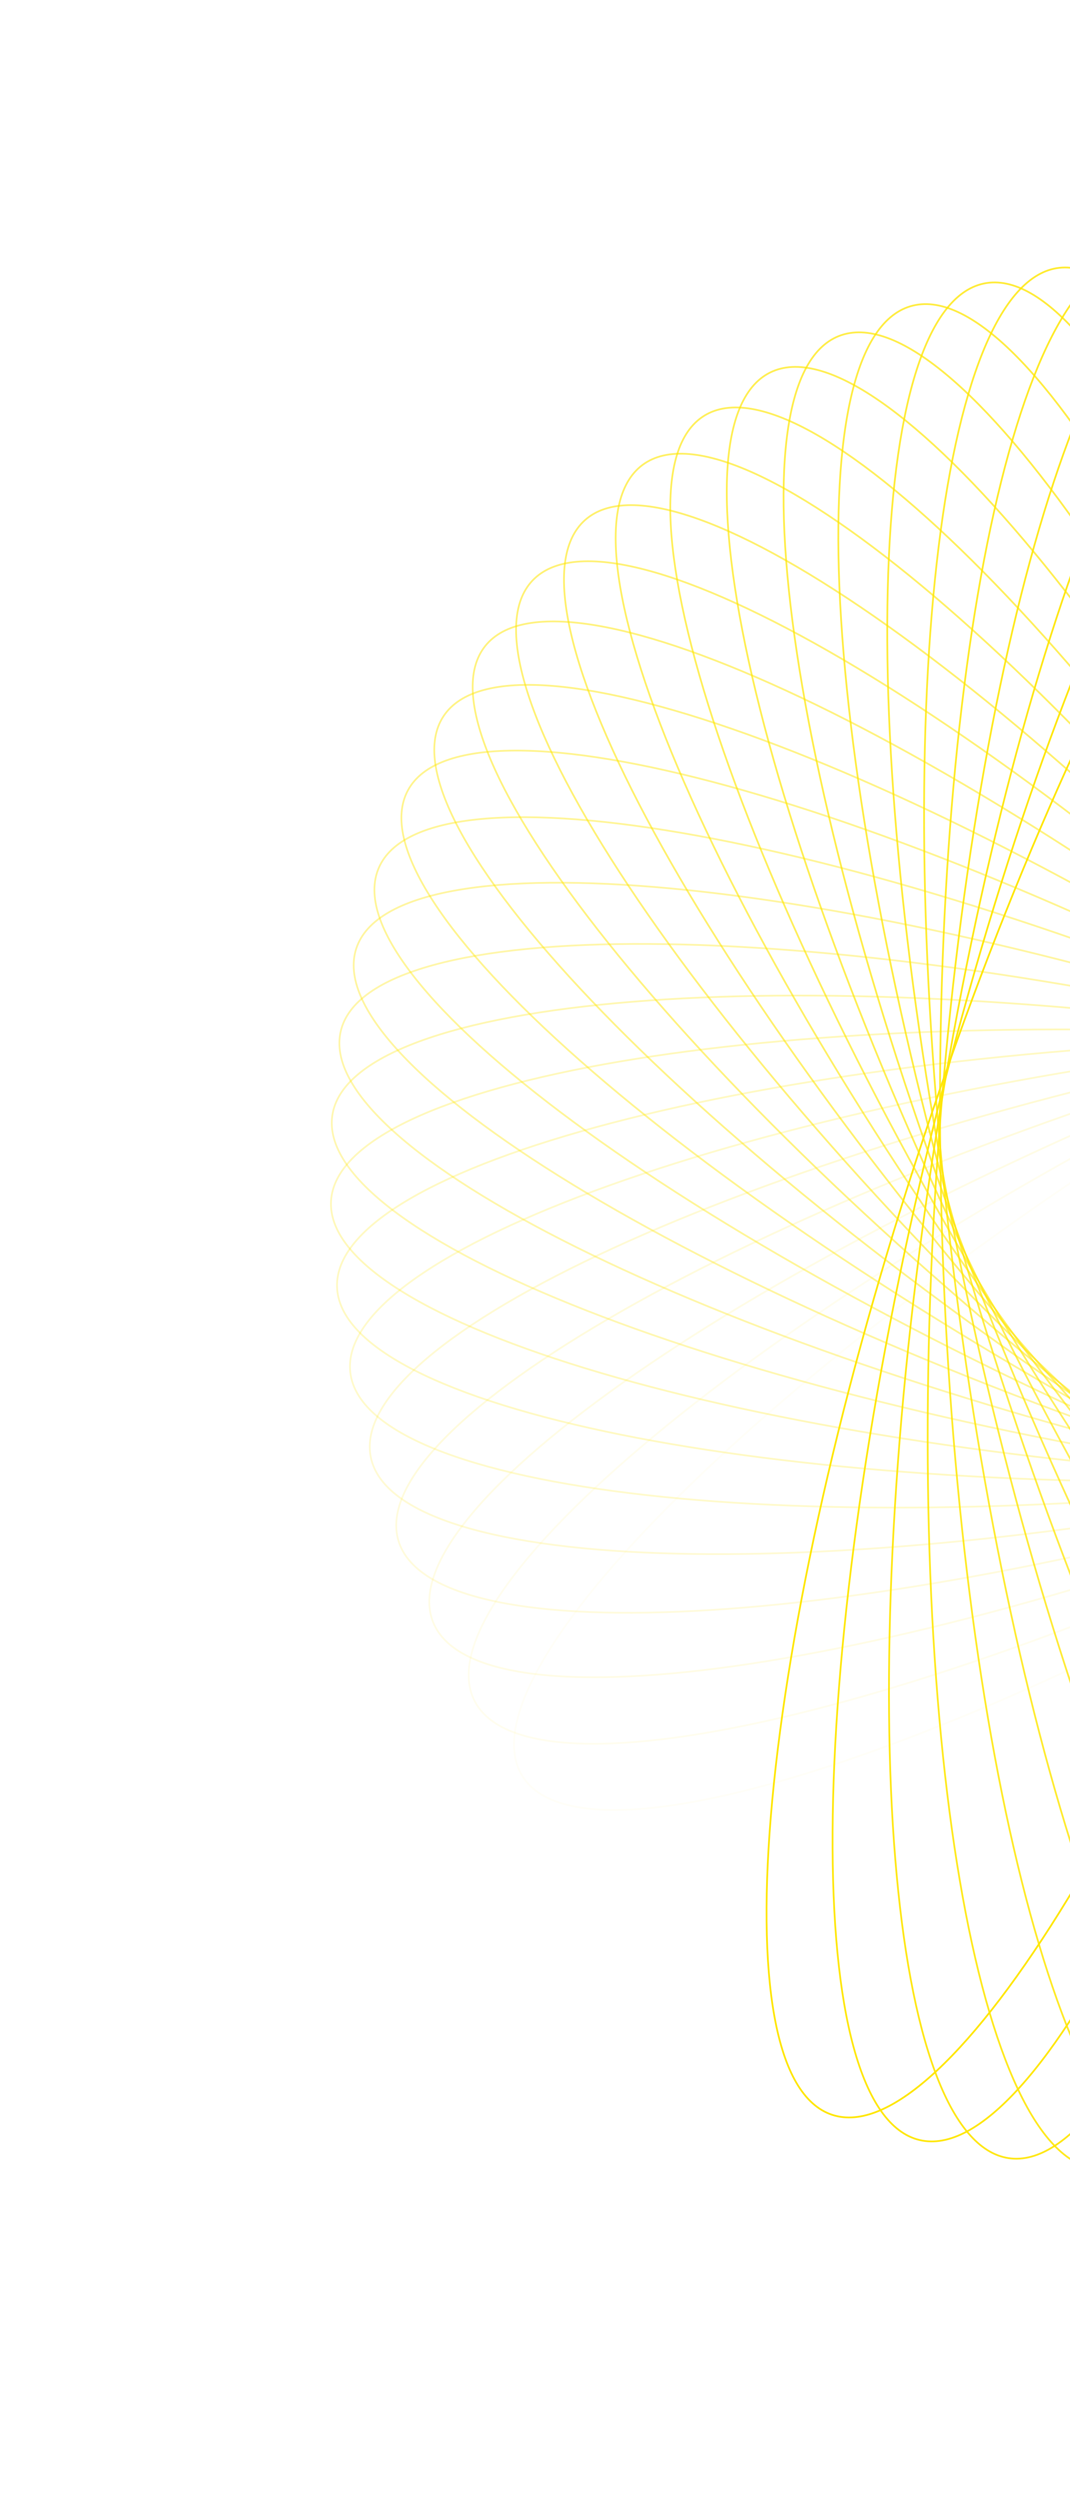 <?xml version="1.0" encoding="UTF-8"?> <svg xmlns="http://www.w3.org/2000/svg" width="607" height="1417" viewBox="0 0 607 1417" fill="none"> <path opacity="0.034" d="M296.275 1006.58C291.805 999.324 290.593 990.251 292.444 979.571C294.296 968.887 299.209 956.627 306.945 943.047C322.416 915.887 349.125 883.539 384.972 848.099C456.661 777.226 564.817 694.07 692.45 615.44C820.082 536.81 942.997 477.611 1038.54 445.458C1086.32 429.38 1127.22 420.074 1158.44 418.472C1174.05 417.67 1187.2 418.797 1197.58 421.948C1207.95 425.098 1215.51 430.261 1219.98 437.517C1224.45 444.773 1225.66 453.846 1223.81 464.526C1221.96 475.21 1217.05 487.47 1209.31 501.05C1193.84 528.21 1167.13 560.559 1131.28 595.998C1059.59 666.871 951.438 750.028 823.806 828.657C696.174 907.287 573.258 966.487 477.715 998.639C429.939 1014.72 389.035 1024.02 357.819 1025.63C342.21 1026.43 329.051 1025.3 318.676 1022.15C308.304 1019 300.745 1013.84 296.275 1006.58Z" stroke="#FFE604"></path> <path opacity="0.069" d="M269.121 963.879C265.3 956.261 264.884 947.116 267.659 936.638C270.435 926.157 276.398 914.372 285.287 901.517C303.067 875.809 332.493 845.912 371.293 813.731C448.886 749.376 563.879 675.962 697.878 608.756C831.878 541.549 959.485 493.288 1057.47 469.584C1106.46 457.732 1148.02 452.026 1179.26 453.151C1194.88 453.713 1207.89 455.981 1217.95 460.025C1228.01 464.067 1235.09 469.869 1238.91 477.487C1242.73 485.105 1243.15 494.25 1240.37 504.728C1237.59 515.21 1231.63 526.995 1222.74 539.849C1204.96 565.557 1175.54 595.454 1136.74 627.635C1059.14 691.99 944.151 765.404 810.151 832.61C676.152 899.817 548.544 948.078 450.562 971.782C401.567 983.634 360.007 989.34 328.771 988.216C313.152 987.653 300.141 985.385 290.079 981.341C280.022 977.299 272.942 971.497 269.121 963.879Z" stroke="#FFE604"></path> <path opacity="0.103" d="M245.655 919.327C242.513 911.405 242.896 902.259 246.573 892.063C250.252 881.863 257.219 870.642 267.196 858.612C287.148 834.551 319.068 807.332 360.525 778.655C443.432 721.308 564.385 658.196 703.732 602.924C843.079 547.651 974.407 510.695 1074.08 495.622C1123.92 488.085 1165.82 486.023 1196.84 489.866C1212.35 491.787 1225.12 495.181 1234.79 500.086C1244.45 504.989 1251 511.386 1254.14 519.308C1257.29 527.231 1256.9 536.377 1253.23 546.573C1249.55 556.773 1242.58 567.993 1232.6 580.024C1212.65 604.084 1180.73 631.304 1139.28 659.98C1056.37 717.328 935.415 780.44 796.068 835.712C656.721 890.984 525.393 927.94 425.718 943.013C375.876 950.551 333.977 952.612 302.957 948.77C287.447 946.848 274.683 943.454 265.012 938.549C255.346 933.646 248.798 927.249 245.655 919.327Z" stroke="#FFE604"></path> <path opacity="0.138" d="M226.028 873.252C223.588 865.086 224.766 856.008 229.318 846.172C233.872 836.331 241.791 825.76 252.778 814.645C274.751 792.415 308.922 768.081 352.721 743.128C440.31 693.224 566.304 640.894 709.938 597.977C853.572 555.06 987.621 529.691 1088.23 523.362C1138.54 520.197 1180.46 521.795 1211.03 528.327C1226.31 531.592 1238.73 536.086 1247.94 541.815C1257.14 547.542 1263.1 554.485 1265.54 562.651C1267.98 570.817 1266.81 579.895 1262.25 589.732C1257.7 599.573 1249.78 610.143 1238.79 621.259C1216.82 643.489 1182.65 667.822 1138.85 692.776C1051.26 742.68 925.268 795.01 781.633 837.927C637.999 880.844 503.95 906.213 403.34 912.542C353.032 915.707 311.112 914.108 280.545 907.577C265.261 904.311 252.842 899.818 243.636 894.088C234.433 888.362 228.468 881.418 226.028 873.252Z" stroke="#FFE604"></path> <path opacity="0.172" d="M210.356 825.995C208.637 817.648 210.602 808.707 215.995 799.305C221.389 789.898 230.199 780.058 242.113 769.943C265.94 749.712 302.102 728.45 347.908 707.408C439.514 665.328 569.589 624.178 716.417 593.943C863.245 563.708 998.995 550.118 1099.77 552.582C1150.17 553.814 1191.79 559.06 1221.67 568.231C1236.61 572.816 1248.59 578.375 1257.26 584.885C1265.93 591.392 1271.27 598.829 1272.99 607.176C1274.71 615.524 1272.74 624.465 1267.35 633.867C1261.95 643.273 1253.14 653.114 1241.23 663.229C1217.4 683.459 1181.24 704.722 1135.44 725.764C1043.83 767.844 913.755 808.994 766.927 839.229C620.098 869.464 484.348 883.053 383.57 880.589C333.177 879.357 291.556 874.112 261.675 864.941C246.734 860.356 234.753 854.797 226.081 848.287C217.413 841.78 212.075 834.343 210.356 825.995Z" stroke="#FFE604"></path> <path opacity="0.207" d="M198.728 777.906C197.744 769.44 200.48 760.705 206.672 751.808C212.865 742.908 222.499 733.873 235.249 724.834C260.749 706.758 298.626 688.728 346.093 671.758C441.017 637.822 574.183 608.166 723.088 590.843C871.993 573.52 1008.41 571.813 1108.59 583.051C1158.68 588.671 1199.69 597.524 1228.66 609.264C1243.14 615.134 1254.59 621.716 1262.66 628.957C1270.73 636.195 1275.4 644.068 1276.39 652.534C1277.37 661 1274.64 669.735 1268.44 678.632C1262.25 687.532 1252.62 696.567 1239.87 705.606C1214.37 723.682 1176.49 741.712 1129.02 758.682C1034.1 792.618 900.932 822.274 752.027 839.597C603.123 856.92 466.705 858.627 366.525 847.389C316.431 841.769 275.426 832.916 246.457 821.176C231.973 815.306 220.522 808.724 212.451 801.483C204.382 794.245 199.713 786.372 198.728 777.906Z" stroke="#FFE604"></path> <path opacity="0.241" d="M191.2 729.339C190.956 720.82 194.444 712.356 201.387 704.033C208.333 695.706 218.718 687.545 232.207 679.652C259.185 663.867 298.49 649.206 347.254 636.439C444.775 610.905 580.02 592.968 729.867 588.688C879.715 584.409 1015.76 594.599 1114.58 614.525C1164 624.489 1204.07 636.882 1231.91 651.103C1245.83 658.213 1256.66 665.768 1264.07 673.684C1271.48 681.598 1275.44 689.849 1275.68 698.368C1275.93 706.887 1272.44 715.351 1265.5 723.674C1258.55 732.001 1248.17 740.162 1234.68 748.055C1207.7 763.84 1168.39 778.5 1119.63 791.268C1022.11 816.802 886.864 834.739 737.016 839.018C587.169 843.298 451.121 833.108 352.302 813.182C302.888 803.218 262.811 790.824 234.976 776.604C221.058 769.494 210.224 761.939 202.815 754.022C195.408 746.109 191.443 737.858 191.2 729.339Z" stroke="#FFE604"></path> <path opacity="0.276" d="M187.802 680.656C188.302 672.148 192.514 664.02 200.156 656.334C207.801 648.644 218.857 641.419 232.983 634.732C261.235 621.358 301.667 610.179 351.359 601.71C450.735 584.773 587.028 578.691 736.678 587.488C886.329 596.285 1020.97 618.294 1117.68 646.757C1166.03 660.99 1204.88 676.829 1231.37 693.421C1244.61 701.717 1254.75 710.188 1261.44 718.72C1268.13 727.249 1271.36 735.814 1270.86 744.322C1270.36 752.83 1266.15 760.957 1258.5 768.644C1250.86 776.333 1239.8 783.558 1225.68 790.245C1197.43 803.619 1156.99 814.798 1107.3 823.267C1007.93 840.204 871.633 846.286 721.982 837.489C572.332 828.692 437.69 806.684 340.983 778.22C292.626 763.988 253.781 748.149 227.291 731.557C214.046 723.26 203.913 714.79 197.221 706.258C190.532 697.729 187.301 689.164 187.802 680.656Z" stroke="#FFE604"></path> <path opacity="0.31" d="M188.522 632.214C189.762 623.782 194.667 616.052 202.95 609.061C211.236 602.067 222.88 595.833 237.535 590.403C266.844 579.542 308.097 571.93 358.338 567.824C458.812 559.612 595.116 565.432 743.43 587.239C891.745 609.045 1023.96 642.705 1117.81 679.488C1164.75 697.881 1202.06 717.046 1227.01 735.883C1239.48 745.302 1248.83 754.624 1254.76 763.707C1260.68 772.786 1263.15 781.6 1261.91 790.032C1260.67 798.464 1255.77 806.194 1247.48 813.185C1239.2 820.179 1227.55 826.413 1212.9 831.843C1183.59 842.704 1142.33 850.317 1092.09 854.423C991.62 862.634 855.316 856.814 707.001 835.007C558.687 813.201 426.476 779.542 332.618 742.758C285.685 724.365 248.369 705.2 223.426 686.363C210.954 676.944 201.597 667.622 195.675 658.539C189.755 649.46 187.283 640.646 188.522 632.214Z" stroke="#FFE604"></path> <path opacity="0.345" d="M193.328 584.372C195.298 576.08 200.857 568.808 209.718 562.565C218.583 556.32 230.725 551.125 245.798 546.992C275.943 538.727 317.702 534.739 368.11 535.027C468.917 535.604 604.195 553.282 750.044 587.932C895.894 622.582 1024.67 667.636 1114.96 712.46C1160.11 734.873 1195.62 757.217 1218.82 778.157C1230.43 788.627 1238.94 798.729 1244.04 808.293C1249.15 817.854 1250.85 826.85 1248.88 835.142C1246.91 843.434 1241.35 850.706 1232.49 856.949C1223.62 863.194 1211.48 868.39 1196.41 872.522C1166.26 880.787 1124.5 884.775 1074.09 884.487C973.287 883.91 838.009 866.232 692.16 831.582C546.31 796.933 417.536 751.878 327.241 707.055C282.09 684.641 246.586 662.297 223.379 641.357C211.776 630.887 203.267 620.786 198.159 611.221C193.053 601.66 191.358 592.664 193.328 584.372Z" stroke="#FFE604"></path> <path opacity="0.379" d="M202.149 537.485C204.834 529.396 211.006 522.636 220.377 517.189C229.752 511.74 242.301 507.623 257.677 504.82C288.427 499.213 330.375 498.88 380.566 503.561C480.939 512.921 614.162 542.322 756.436 589.552C898.711 636.781 1023.07 692.888 1109.11 745.411C1152.14 771.674 1185.56 797.027 1206.85 819.91C1217.5 831.352 1225.1 842.156 1229.35 852.13C1233.6 862.099 1234.51 871.209 1231.82 879.297C1229.14 887.386 1222.97 894.146 1213.6 899.593C1204.22 905.042 1191.67 909.159 1176.3 911.962C1145.55 917.569 1103.6 917.902 1053.41 913.221C953.033 903.861 819.81 874.46 677.536 827.23C535.262 780.001 410.904 723.894 324.859 671.371C281.834 645.108 248.412 619.755 227.119 596.872C216.472 585.43 208.876 574.626 204.621 564.652C200.368 554.683 199.464 545.573 202.149 537.485Z" stroke="#FFE604"></path> <path opacity="0.414" d="M214.888 491.898C218.268 484.074 225.006 477.877 234.816 473.268C244.63 468.657 257.49 465.649 273.052 464.197C304.173 461.292 345.991 464.616 395.583 473.653C494.758 491.726 624.911 532.626 762.528 592.076C900.145 651.526 1019.14 718.257 1100.28 778.08C1140.85 807.993 1171.94 836.163 1191.15 860.814C1200.76 873.14 1207.39 884.566 1210.76 894.872C1214.13 905.175 1214.23 914.328 1210.85 922.152C1207.47 929.976 1200.74 936.172 1190.93 940.782C1181.11 945.393 1168.25 948.4 1152.69 949.853C1121.57 952.758 1079.75 949.434 1030.16 940.396C930.984 922.324 800.83 881.424 663.213 821.974C525.597 762.524 406.602 695.792 325.463 635.97C284.889 606.056 253.805 577.887 234.587 553.235C224.978 540.91 218.353 529.484 214.983 519.178C211.615 508.875 211.508 499.722 214.888 491.898Z" stroke="#FFE604"></path> <path opacity="0.448" d="M231.418 447.948C235.467 440.448 242.719 434.862 252.894 431.126C263.072 427.388 276.146 425.512 291.775 425.422C323.031 425.24 364.4 432.196 413.016 445.521C510.238 472.169 636.332 524.257 768.243 595.475C900.155 666.693 1012.88 743.541 1088.5 810.208C1126.31 843.544 1154.82 874.315 1171.82 900.548C1180.31 913.664 1185.92 925.624 1188.38 936.185C1190.84 946.741 1190.14 955.869 1186.09 963.369C1182.05 970.868 1174.79 976.454 1164.62 980.191C1154.44 983.929 1141.37 985.804 1125.74 985.895C1094.48 986.076 1053.11 979.12 1004.5 965.795C907.275 939.147 781.181 887.059 649.27 815.842C517.358 744.624 404.632 667.775 329.015 601.109C291.204 567.773 262.692 537.001 245.697 510.769C237.199 497.652 231.594 485.693 229.135 475.132C226.678 464.575 227.369 455.447 231.418 447.948Z" stroke="#FFE604"></path> <path opacity="0.483" d="M251.583 405.961C256.27 398.843 263.981 393.911 274.443 391.075C284.909 388.238 298.096 387.51 313.673 388.781C344.826 391.325 385.432 401.86 432.701 419.371C527.231 454.391 648.305 517.271 773.507 599.714C898.71 682.158 1004.31 768.539 1073.83 841.542C1108.59 878.047 1134.31 911.186 1148.96 938.8C1156.28 952.607 1160.82 965.01 1162.35 975.745C1163.88 986.475 1162.39 995.508 1157.7 1002.63C1153.02 1009.74 1145.31 1014.68 1134.84 1017.51C1124.38 1020.35 1111.19 1021.08 1095.61 1019.81C1064.46 1017.26 1023.86 1006.73 976.587 989.217C882.057 954.197 760.983 891.317 635.78 808.873C510.577 726.43 404.978 640.049 335.46 567.046C300.698 530.541 274.977 497.402 260.332 469.788C253.009 455.981 248.468 443.578 246.939 432.843C245.411 422.112 246.896 413.08 251.583 405.961Z" stroke="#FFE604"></path> <path opacity="0.517" d="M275.193 366.243C280.483 359.561 288.595 355.319 299.264 353.406C309.937 351.492 323.138 351.916 338.544 354.54C369.358 359.789 408.89 373.823 454.453 395.388C545.571 438.513 660.704 511.706 778.245 604.748C895.786 697.79 993.454 793.045 1056.35 871.83C1087.79 911.225 1110.53 946.48 1122.71 975.266C1128.8 989.659 1132.25 1002.41 1132.83 1013.24C1133.42 1024.06 1131.15 1032.93 1125.86 1039.61C1120.57 1046.29 1112.46 1050.54 1101.79 1052.45C1091.12 1054.36 1077.92 1053.94 1062.51 1051.31C1031.7 1046.07 992.167 1032.03 946.604 1010.47C855.486 967.342 740.353 894.149 622.812 801.107C505.272 708.065 407.603 612.81 344.711 534.025C313.263 494.63 290.528 459.375 278.346 430.589C272.255 416.197 268.812 403.446 268.225 392.618C267.637 381.795 269.903 372.926 275.193 366.243Z" stroke="#FFE604"></path> <path opacity="0.552" d="M302.043 329.089C307.895 322.893 316.346 319.374 327.141 318.398C337.94 317.422 351.054 318.994 366.173 322.951C396.412 330.866 434.571 348.292 478.081 373.746C565.093 424.649 673.409 507.597 782.393 610.53C891.378 713.462 980.373 816.867 1036.16 900.833C1064.05 942.82 1083.63 979.922 1093.26 1009.66C1098.07 1024.53 1100.39 1037.53 1100.03 1048.37C1099.67 1059.2 1096.64 1067.84 1090.79 1074.04C1084.94 1080.23 1076.49 1083.75 1065.69 1084.73C1054.89 1085.7 1041.78 1084.13 1026.66 1080.17C996.42 1072.26 958.261 1054.83 914.751 1029.38C827.738 978.476 719.423 895.527 610.438 792.595C501.454 689.662 412.459 586.257 356.673 502.291C328.778 460.305 309.203 423.202 299.575 393.465C294.762 378.596 292.444 365.593 292.802 354.756C293.16 343.923 296.191 335.285 302.043 329.089Z" stroke="#FFE604"></path> <path opacity="0.586" d="M331.892 294.768C338.262 289.106 346.987 286.337 357.826 286.306C368.669 286.274 381.596 288.984 396.313 294.243C425.747 304.763 462.242 325.449 503.368 354.598C585.613 412.891 686.287 504.964 785.885 617.003C885.484 729.043 965.128 839.811 1013.38 928.319C1037.51 972.577 1053.78 1011.24 1060.78 1041.71C1064.28 1056.94 1065.45 1070.1 1064.15 1080.86C1062.85 1091.62 1059.08 1099.96 1052.71 1105.62C1046.34 1111.29 1037.62 1114.05 1026.78 1114.09C1015.93 1114.12 1003.01 1111.41 988.289 1106.15C958.855 1095.63 922.36 1074.94 881.234 1045.79C798.989 987.501 698.315 895.428 598.717 783.389C499.118 671.349 419.474 560.581 371.219 472.073C347.089 427.815 330.822 389.147 323.823 358.684C320.324 343.452 319.148 330.297 320.449 319.532C321.75 308.771 325.522 300.431 331.892 294.768Z" stroke="#FFE604"></path> <path opacity="0.621" d="M364.485 263.534C371.324 258.448 380.258 256.451 391.058 257.364C401.863 258.278 414.504 262.103 428.707 268.626C457.112 281.671 491.665 305.459 530.094 338.081C606.946 403.32 699.212 503.817 788.666 624.111C878.121 744.405 947.808 861.693 988.165 954.07C1008.35 1000.26 1021.18 1040.2 1025.5 1071.16C1027.66 1086.64 1027.68 1099.84 1025.45 1110.46C1023.21 1121.06 1018.73 1129.04 1011.89 1134.13C1005.05 1139.21 996.117 1141.21 985.317 1140.3C974.512 1139.38 961.871 1135.56 947.668 1129.04C919.263 1115.99 884.71 1092.2 846.281 1059.58C769.429 994.341 677.163 893.844 587.708 773.55C498.254 653.257 428.567 535.969 388.21 443.591C368.029 397.399 355.194 357.461 350.876 326.503C348.718 311.024 348.693 297.817 350.928 287.206C353.162 276.6 357.646 268.62 364.485 263.534Z" stroke="#FFE604"></path> <path opacity="0.655" d="M399.54 235.612C406.796 231.142 415.87 229.93 426.55 231.782C437.234 233.634 449.494 238.547 463.074 246.282C490.233 261.753 522.582 288.462 558.021 324.309C628.895 395.998 712.051 504.155 790.681 631.787C869.311 759.419 928.51 882.335 960.663 977.878C976.741 1025.65 986.046 1066.56 987.649 1097.77C988.45 1113.38 987.324 1126.54 984.173 1136.92C981.023 1147.29 975.86 1154.85 968.604 1159.32C961.348 1163.79 952.274 1165 941.594 1163.15C930.91 1161.3 918.65 1156.38 905.07 1148.65C877.911 1133.18 845.562 1106.47 810.123 1070.62C739.249 998.932 656.093 890.775 577.463 763.143C498.833 635.511 439.634 512.595 407.481 417.052C391.403 369.277 382.098 328.372 380.495 297.156C379.694 281.548 380.82 268.388 383.971 258.013C387.121 247.642 392.284 240.083 399.54 235.612Z" stroke="#FFE604"></path> <path opacity="0.69" d="M436.762 211.205C444.381 207.384 453.525 206.968 464.003 209.743C474.485 212.519 486.27 218.482 499.124 227.372C524.832 245.151 554.73 274.578 586.91 313.377C651.266 390.97 724.679 505.963 791.886 639.962C859.093 773.962 907.354 901.569 931.057 999.551C942.91 1048.55 948.615 1090.11 947.491 1121.34C946.929 1136.96 944.66 1149.97 940.616 1160.03C936.575 1170.09 930.773 1177.17 923.154 1180.99C915.536 1184.81 906.392 1185.23 895.914 1182.45C885.432 1179.68 873.647 1173.72 860.793 1164.83C835.085 1147.05 805.187 1117.62 773.007 1078.82C708.651 1001.23 635.238 886.235 568.031 752.236C500.824 618.236 452.563 490.629 428.86 392.647C417.007 343.652 411.302 302.092 412.426 270.855C412.988 255.236 415.257 242.225 419.3 232.164C423.342 222.106 429.144 215.026 436.762 211.205Z" stroke="#FFE604"></path> <path opacity="0.724" d="M475.835 190.488C483.757 187.346 492.903 187.729 503.099 191.406C513.299 195.085 524.52 202.052 536.55 212.029C560.611 231.981 587.83 263.901 616.506 305.358C673.854 388.265 736.966 509.218 792.238 648.565C847.51 787.912 884.466 919.24 899.54 1018.92C907.077 1068.76 909.138 1110.66 905.296 1141.68C903.375 1157.19 899.981 1169.95 895.076 1179.62C890.173 1189.29 883.776 1195.84 875.853 1198.98C867.931 1202.12 858.785 1201.74 848.589 1198.06C838.389 1194.38 827.168 1187.41 815.138 1177.44C791.077 1157.49 763.858 1125.57 735.182 1084.11C677.834 1001.2 614.722 880.248 559.45 740.901C504.178 601.554 467.222 470.226 452.148 370.551C444.611 320.709 442.55 278.81 446.392 247.79C448.313 232.28 451.707 219.516 456.612 209.845C461.515 200.179 467.912 193.631 475.835 190.488Z" stroke="#FFE604"></path> <path opacity="0.759" d="M516.429 173.609C524.595 171.169 533.673 172.348 543.509 176.9C553.35 181.454 563.921 189.373 575.036 200.359C597.266 222.333 621.599 256.504 646.553 300.302C696.457 387.892 748.787 513.885 791.704 657.52C834.621 801.154 859.99 935.203 866.319 1035.81C869.484 1086.12 867.886 1128.04 861.354 1158.61C858.089 1173.89 853.595 1186.31 847.866 1195.52C842.139 1204.72 835.195 1210.69 827.029 1213.13C818.863 1215.57 809.786 1214.39 799.949 1209.83C790.108 1205.28 779.538 1197.36 768.422 1186.38C746.192 1164.4 721.859 1130.23 696.905 1086.43C647.001 998.843 594.671 872.849 551.754 729.215C508.837 585.581 483.468 451.532 477.139 350.922C473.974 300.613 475.573 258.694 482.104 228.127C485.37 212.843 489.863 200.423 495.592 191.217C501.319 182.015 508.263 176.049 516.429 173.609Z" stroke="#FFE604"></path> <path opacity="0.793" d="M558.205 160.686C566.553 158.967 575.494 160.932 584.896 166.325C594.302 171.719 604.143 180.529 614.258 192.443C634.488 216.27 655.751 252.432 676.793 298.238C718.873 389.844 760.022 519.919 790.258 666.747C820.493 813.575 834.082 949.325 831.618 1050.1C830.386 1100.5 825.141 1142.12 815.97 1172C811.385 1186.94 805.826 1198.92 799.316 1207.59C792.809 1216.26 785.372 1221.6 777.024 1223.32C768.677 1225.04 759.736 1223.07 750.334 1217.68C740.927 1212.28 731.087 1203.47 720.972 1191.56C700.741 1167.73 679.479 1131.57 658.437 1085.77C616.357 994.16 575.207 864.085 544.972 717.257C514.737 570.429 501.147 434.678 503.611 333.9C504.843 283.507 510.089 241.886 519.26 212.005C523.845 197.064 529.404 185.083 535.914 176.411C542.421 167.743 549.858 162.405 558.205 160.686Z" stroke="#FFE604"></path> <path opacity="0.828" d="M600.814 151.806C609.28 150.821 618.015 153.558 626.912 159.749C635.813 165.943 644.848 175.577 653.886 188.327C671.963 213.827 689.993 251.704 706.962 299.17C740.898 394.095 770.555 527.261 787.878 676.166C805.201 825.07 806.907 961.488 795.669 1061.67C790.05 1111.76 781.197 1152.77 769.457 1181.74C763.587 1196.22 757.004 1207.67 749.764 1215.74C742.526 1223.81 734.652 1228.48 726.186 1229.46C717.721 1230.45 708.985 1227.71 700.089 1221.52C691.188 1215.33 682.153 1205.69 673.115 1192.94C655.038 1167.44 637.008 1129.57 620.039 1082.1C586.103 987.176 556.446 854.01 539.123 705.105C521.8 556.201 520.094 419.783 531.332 319.603C536.951 269.509 545.804 228.503 557.544 199.535C563.414 185.05 569.996 173.6 577.237 165.528C584.475 157.46 592.349 152.791 600.814 151.806Z" stroke="#FFE604"></path> <path opacity="0.862" d="M643.901 147.028C652.42 146.785 660.884 150.272 669.207 157.216C677.534 164.161 685.695 174.546 693.588 188.035C709.373 215.013 724.033 254.318 736.801 303.083C762.335 400.604 780.272 535.848 784.551 685.696C788.831 835.544 778.641 971.591 758.715 1070.41C748.751 1119.82 736.357 1159.9 722.137 1187.74C715.027 1201.65 707.472 1212.49 699.555 1219.9C691.642 1227.3 683.391 1231.27 674.872 1231.51C666.352 1231.76 657.889 1228.27 649.566 1221.33C641.239 1214.38 633.078 1203.99 625.185 1190.51C609.4 1163.53 594.739 1124.22 581.972 1075.46C556.438 977.937 538.501 842.692 534.221 692.845C529.942 542.997 540.132 406.949 560.058 308.13C570.022 258.716 582.415 218.639 596.636 190.804C603.746 176.886 611.301 166.053 619.217 158.643C627.131 151.236 635.382 147.271 643.901 147.028Z" stroke="#FFE604"></path> <path opacity="0.897" d="M687.105 146.376C695.613 146.876 703.741 151.088 711.427 158.73C719.117 166.375 726.342 177.432 733.029 191.557C746.403 219.809 757.582 260.242 766.051 309.933C782.988 409.309 789.07 545.602 780.273 695.252C771.475 844.903 749.467 979.545 721.004 1076.25C706.771 1124.61 690.932 1163.45 674.34 1189.94C666.044 1203.19 657.573 1213.32 649.041 1220.01C640.512 1226.7 631.947 1229.93 623.439 1229.43C614.931 1228.93 606.804 1224.72 599.117 1217.08C591.428 1209.43 584.203 1198.38 577.516 1184.25C564.141 1156 552.963 1115.57 544.494 1065.88C527.557 966.5 521.475 830.207 530.272 680.556C539.069 530.906 561.077 396.264 589.541 299.558C603.773 251.2 619.612 212.356 636.204 185.866C644.501 172.621 652.971 162.487 661.503 155.795C670.032 149.106 678.597 145.876 687.105 146.376Z" stroke="#FFE604"></path> <path opacity="0.931" d="M730.067 149.846C738.499 151.085 746.228 155.99 753.22 164.273C760.214 172.559 766.447 184.203 771.878 198.858C782.739 228.167 790.351 269.421 794.457 319.662C802.669 420.135 796.848 556.439 775.042 704.754C753.235 853.068 719.576 985.279 682.793 1079.14C664.399 1126.07 645.235 1163.39 626.397 1188.33C616.978 1200.8 607.657 1210.16 598.574 1216.08C589.494 1222 580.681 1224.47 572.248 1223.23C563.816 1221.99 556.087 1217.09 549.096 1208.81C542.102 1200.52 535.868 1188.88 530.438 1174.22C519.577 1144.91 511.964 1103.66 507.858 1053.42C499.647 952.943 505.467 816.639 527.274 668.325C549.08 520.01 582.739 387.799 619.523 293.941C637.916 247.008 657.08 209.692 675.918 184.749C685.337 172.277 694.658 162.921 703.741 156.998C712.821 151.078 721.635 148.606 730.067 149.846Z" stroke="#FFE604"></path> <path opacity="0.966" d="M772.43 157.4C780.722 159.369 787.994 164.929 794.237 173.79C800.482 182.654 805.677 194.797 809.81 209.869C818.075 240.014 822.063 281.774 821.775 332.181C821.198 432.988 803.52 568.266 768.87 714.116C734.22 859.965 689.166 988.74 644.342 1079.03C621.929 1124.19 599.585 1159.69 578.645 1182.9C568.175 1194.5 558.073 1203.01 548.509 1208.12C538.948 1213.22 529.952 1214.92 521.66 1212.95C513.368 1210.98 506.096 1205.42 499.853 1196.56C493.608 1187.69 488.412 1175.55 484.28 1160.48C476.015 1130.33 472.027 1088.57 472.315 1038.17C472.892 937.359 490.57 802.08 525.22 656.231C559.869 510.381 604.924 381.607 649.747 291.312C672.161 246.161 694.505 210.657 715.445 187.451C725.915 175.847 736.016 167.339 745.581 162.23C755.142 157.124 764.138 155.43 772.43 157.4Z" stroke="#FFE604"></path> <path d="M813.836 168.97C821.925 171.655 828.685 177.827 834.132 187.198C839.581 196.573 843.698 209.122 846.501 224.498C852.107 255.248 852.44 297.196 847.76 347.387C838.399 447.76 808.999 580.983 761.769 723.257C714.539 865.531 658.433 989.889 605.91 1075.93C579.647 1118.96 554.293 1152.38 531.411 1173.67C519.969 1184.32 509.165 1191.92 499.191 1196.17C489.221 1200.43 480.112 1201.33 472.024 1198.64C463.935 1195.96 457.174 1189.79 451.728 1180.42C446.279 1171.04 442.162 1158.49 439.359 1143.12C433.752 1112.37 433.419 1070.42 438.1 1020.23C447.46 919.854 476.861 786.631 524.091 644.357C571.32 502.082 627.426 377.725 679.949 291.68C706.213 248.654 731.566 215.233 754.449 193.94C765.89 183.293 776.695 175.697 786.668 171.442C796.638 167.188 805.747 166.284 813.836 168.97Z" stroke="#FFE604"></path> </svg> 